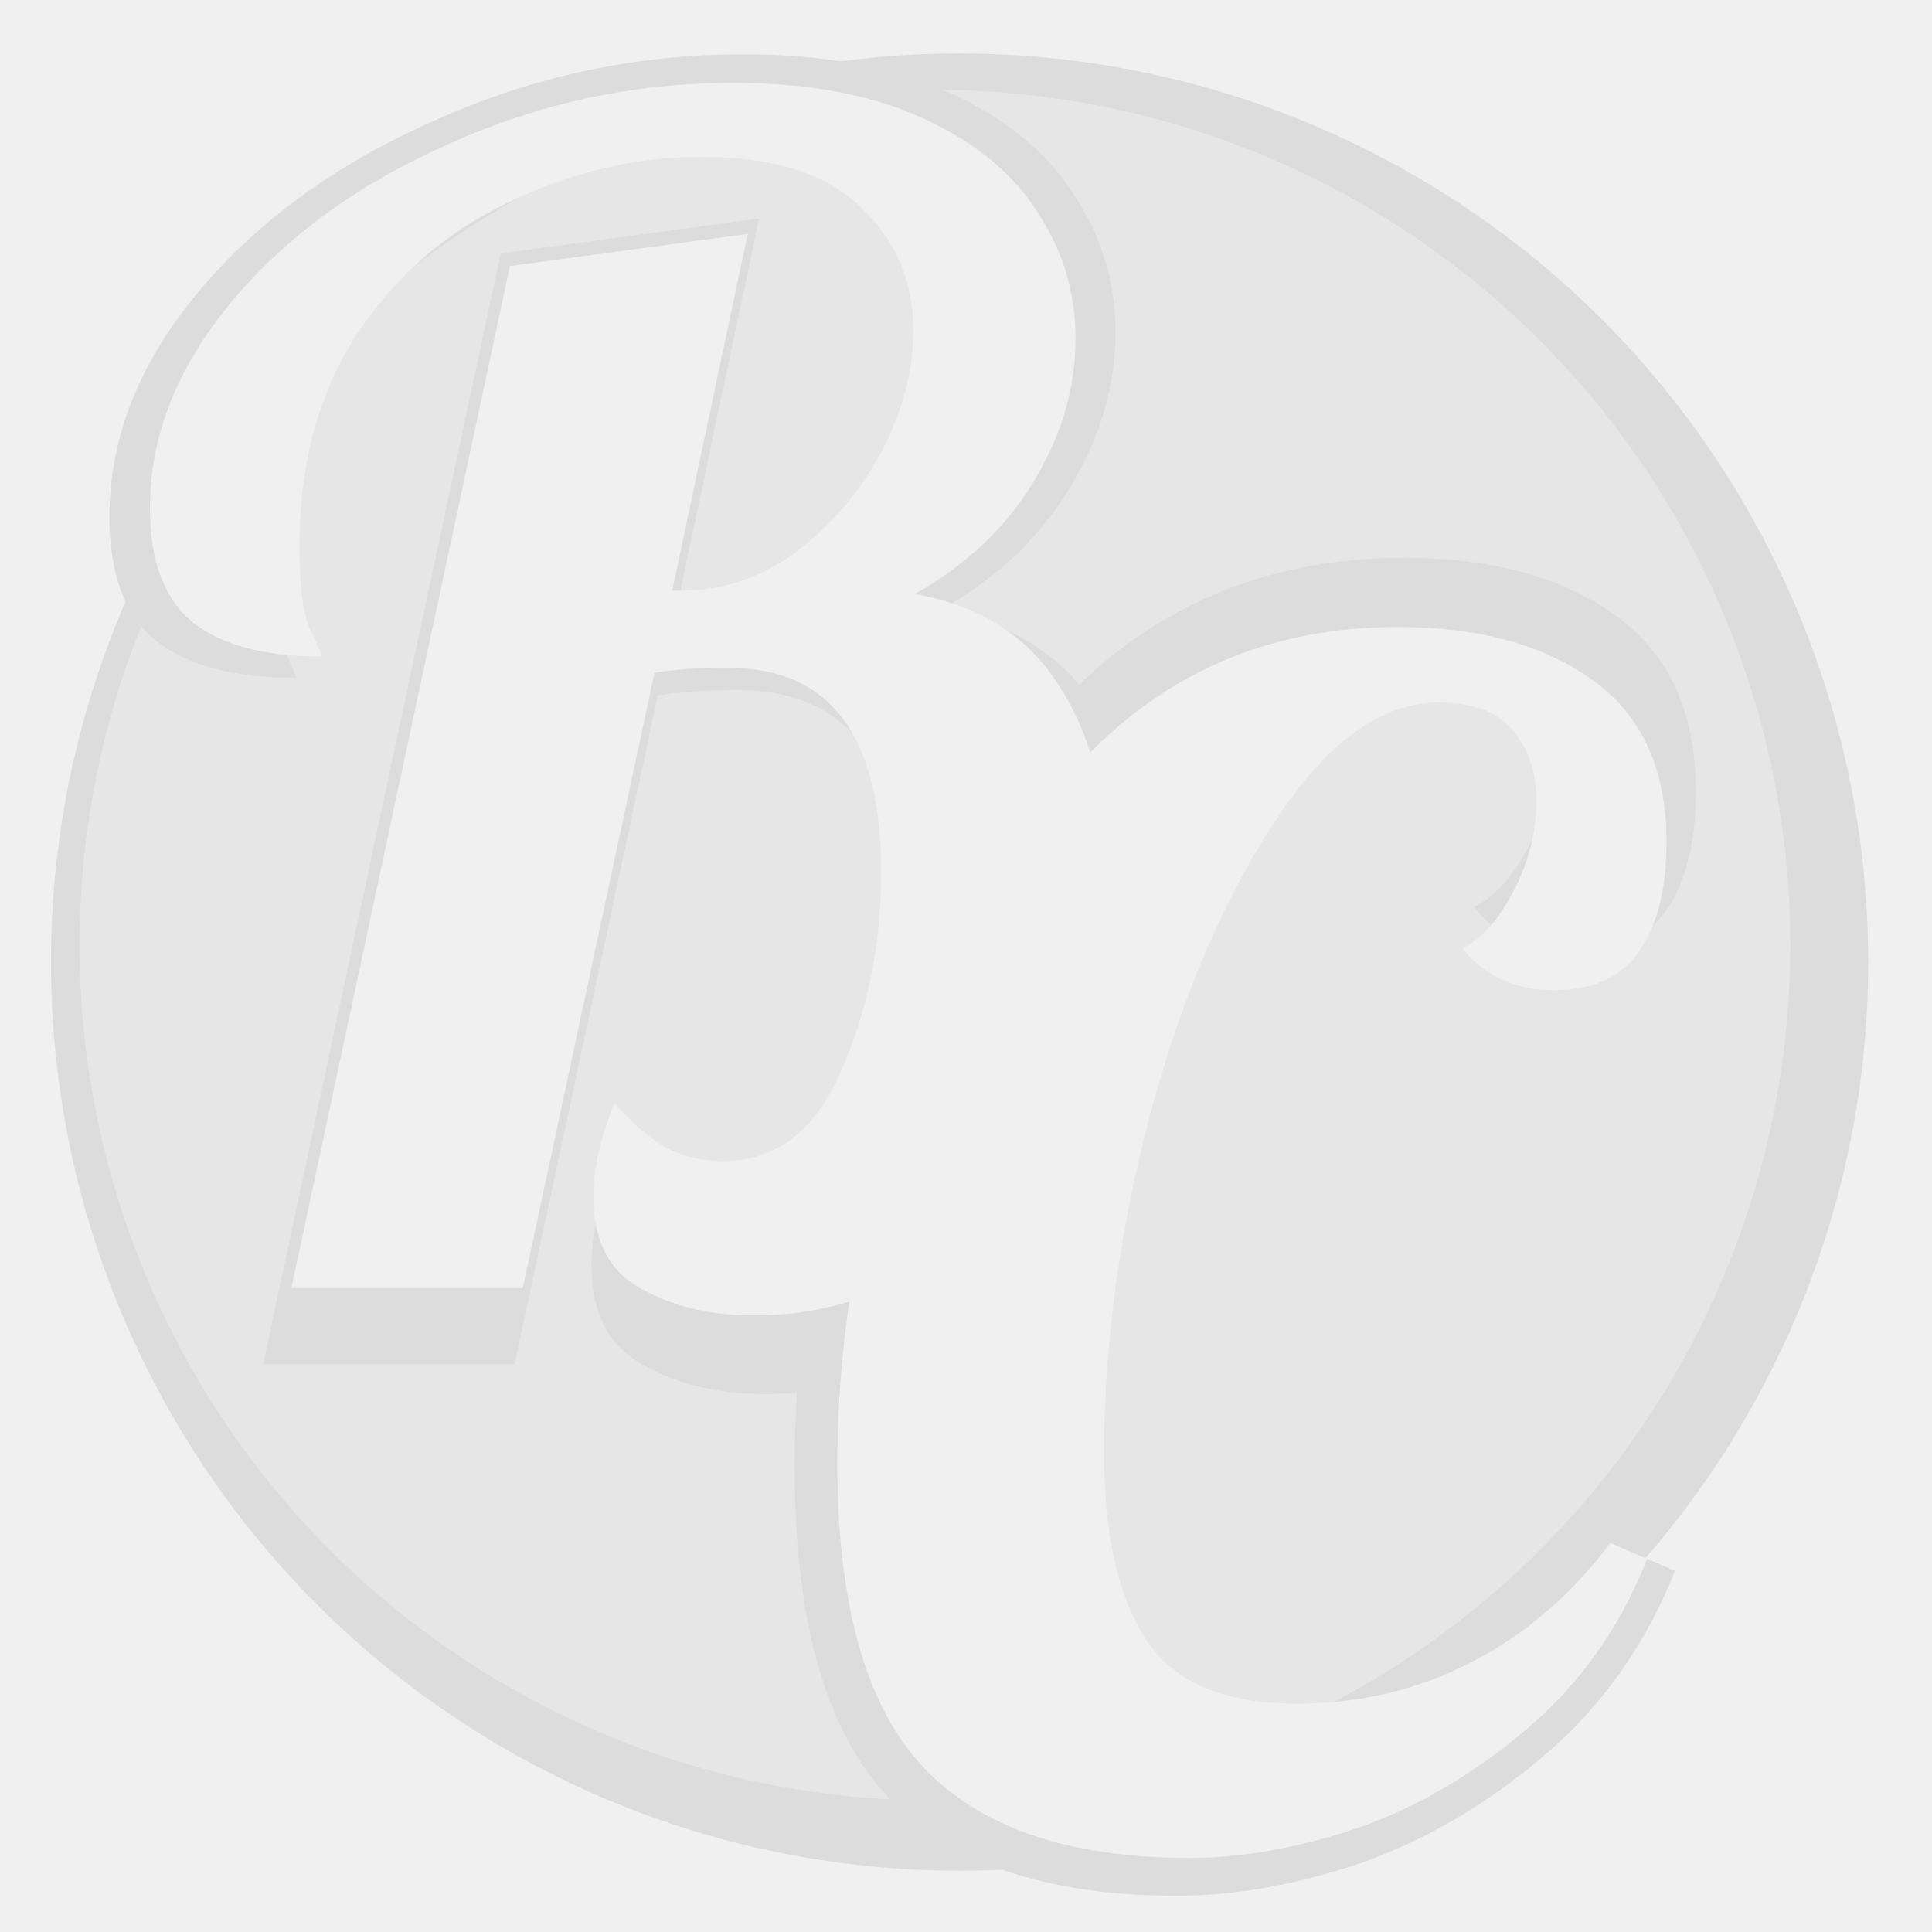<?xml version="1.0" encoding="UTF-8" standalone="no"?>
<!-- Created with Inkscape (http://www.inkscape.org/) -->

<svg
   width="512"
   height="512"
   viewBox="0 0 512 512"
   version="1.1"
   id="svg5"
   inkscape:version="1.2.2 (732a01da63, 2022-12-09)"
   sodipodi:docname="img_default.svg"
   inkscape:export-filename="D:\OneDrive\BicizCo\BiCizCo-logo.png"
   inkscape:export-xdpi="24"
   inkscape:export-ydpi="24"
   xmlns:inkscape="http://www.inkscape.org/namespaces/inkscape"
   xmlns:sodipodi="http://sodipodi.sourceforge.net/DTD/sodipodi-0.dtd"
   xmlns="http://www.w3.org/2000/svg"
   xmlns:svg="http://www.w3.org/2000/svg">
  <sodipodi:namedview
     id="namedview7"
     pagecolor="#ffffff"
     bordercolor="#ffffff"
     borderopacity="1"
     inkscape:pageshadow="0"
     inkscape:pageopacity="0"
     inkscape:pagecheckerboard="1"
     inkscape:document-units="px"
     showgrid="false"
     inkscape:zoom="1.453125"
     inkscape:cx="84.645161"
     inkscape:cy="256.34409"
     inkscape:window-width="3200"
     inkscape:window-height="1711"
     inkscape:window-x="-9"
     inkscape:window-y="-9"
     inkscape:window-maximized="1"
     inkscape:current-layer="layer1"
     inkscape:showpageshadow="0"
     inkscape:deskcolor="#d1d1d1" />
  <defs
     id="defs2" />
  <g
     inkscape:label="Calque 1"
     inkscape:groupmode="layer"
     id="layer1">
    <rect
       style="fill:#f0f0f0;fill-opacity:1;stroke:none;stroke-width:0.961;stroke-linecap:square;stroke-linejoin:round;paint-order:stroke fill markers"
       id="rect397"
       width="512"
       height="512"
       x="3.6916424e-07"
       y="0" />
    <circle
       style="fill:#dcdcdc;stroke:none;stroke-width:53.273;stroke-linejoin:round;stroke-miterlimit:4;stroke-dasharray:none;stroke-opacity:1;paint-order:stroke fill markers;fill-opacity:1"
       id="path934"
       cx="254.301"
       cy="254.968"
       r="240.796"
       inkscape:export-filename="D:\OneDrive\BicizCo\BiCizCo-logo.png"
       inkscape:export-xdpi="24"
       inkscape:export-ydpi="24" />
    <circle
       style="fill:#e6e6e6;stroke:none;stroke-width:50.152;stroke-linejoin:round;stroke-miterlimit:4;stroke-dasharray:none;stroke-opacity:1;paint-order:stroke fill markers;fill-opacity:1"
       id="path934-8"
       cx="247.763"
       cy="250.495"
       r="226.688"
       inkscape:export-filename="D:\OneDrive\BicizCo\BiCizCo-logo.png"
       inkscape:export-xdpi="24"
       inkscape:export-ydpi="24" />
    <g
       id="g5088"
       transform="matrix(1.008,0,0,1.008,-51.078,-3.707)"
       style="stroke:none;fill:#f0f0f0;fill-opacity:1">
      <g
         id="g343"
         style="fill:#dcdcdc;fill-opacity:1">
        <path
           d="m 251.636,370.183 q -18.369,0 -32.146,-7.807 -13.318,-7.348 -13.318,-26.176 0,-11.94 5.97,-26.635 8.266,9.184 15.154,12.858 7.348,3.674 15.614,3.674 22.961,0 33.983,-25.717 11.481,-25.717 11.481,-56.944 0,-58.321 -43.626,-58.321 -12.399,0 -21.124,1.378 L 185.967,362.376 H 119.839 L 182.294,70.31 250.259,61.125 228.675,163.073 h 2.755 q 17.451,0 32.605,-11.021 15.154,-11.481 24.339,-28.472 9.184,-17.451 9.184,-34.901 0,-21.124 -15.154,-35.36 -14.695,-14.236 -45.463,-14.236 -28.013,0 -54.648,12.858 -26.635,12.399 -43.626,37.656 -16.532,25.257 -16.532,61.077 0,16.991 3.215,23.88 3.215,6.429 3.215,7.348 -24.339,0 -36.738,-9.644 -12.399,-10.103 -12.399,-32.605 0,-31.227 23.42,-59.24 23.42,-28.013 61.995,-45.004 38.575,-17.451 81.283,-17.451 32.146,0 54.188,10.103 22.043,10.103 32.605,26.635 11.021,16.532 11.021,36.279 0,21.124 -11.94,40.871 -11.94,19.747 -33.983,32.146 27.553,5.051 40.871,25.717 13.318,20.206 13.318,48.219 0,26.176 -10.103,56.944 -9.644,30.768 -32.605,53.27 -22.502,22.043 -57.862,22.043 z"
           id="path322"
           style="stroke:none;font-size:459.224px;line-height:1.25;font-family:Lobster;-inkscape-font-specification:'Lobster, Normal';letter-spacing:0px;word-spacing:0px;fill:#dcdcdc;stroke-width:1.378;fill-opacity:1" />
        <path
           d="m 360.142,502.091 q -51.892,0 -76.231,-26.176 -24.339,-26.176 -24.339,-86.793 0,-48.219 16.073,-103.785 16.532,-55.566 52.352,-95.059 36.279,-39.952 91.845,-39.952 34.442,0 55.566,15.154 21.124,15.154 21.124,46.382 0,19.747 -7.807,31.227 -7.807,11.021 -24.339,11.021 -16.532,0 -26.176,-11.94 8.266,-4.133 14.695,-16.532 6.429,-12.399 6.429,-25.717 0,-12.399 -6.888,-20.206 -6.429,-7.807 -21.124,-7.807 -24.339,0 -46.382,33.523 -22.043,33.064 -35.819,83.579 -13.317,50.515 -13.317,97.355 0,34.901 11.94,53.27 11.94,18.369 43.167,18.369 27.094,0 50.055,-11.94 22.961,-11.94 39.493,-33.983 l 10.562,4.592 q -11.481,28.931 -33.983,48.219 -22.502,19.287 -48.219,28.472 -25.717,8.725 -48.678,8.725 z"
           id="path319"
           style="stroke:none;font-size:459.224px;line-height:1.25;font-family:Lobster;-inkscape-font-specification:'Lobster, Normal';letter-spacing:0px;word-spacing:0px;fill:#dcdcdc;stroke-width:1.378;fill-opacity:1" />
      </g>
      <g
         id="g339"
         style="fill:#f0f0f0;fill-opacity:1">
        <path
           d="m 248.526,349.51 q -16.899,0 -29.574,-7.182 -12.252,-6.76 -12.252,-24.082 0,-10.985 5.492,-24.504 7.605,8.45 13.942,11.83 6.76,3.38 14.365,3.38 21.124,0 31.264,-23.659 10.562,-23.659 10.562,-52.388 0,-53.656 -40.136,-53.656 -11.407,0 -19.434,1.267 l -34.644,161.813 h -60.838 l 57.458,-268.702 62.528,-8.45 -19.857,93.792 h 2.535 q 16.055,0 29.997,-10.14 13.942,-10.562 22.392,-26.194 8.45,-16.055 8.45,-32.109 0,-19.434 -13.942,-32.531 -13.52,-13.097 -41.826,-13.097 -25.772,0 -50.276,11.83 -24.504,11.407 -40.136,34.644 -15.21,23.237 -15.21,56.191 0,15.632 2.957,21.969 2.957,5.915 2.957,6.76 -22.392,0 -33.799,-8.872 -11.407,-9.295 -11.407,-29.997 0,-28.729 21.547,-54.501 21.547,-25.772 57.036,-41.404 35.489,-16.055 74.78,-16.055 29.574,0 49.853,9.295 20.279,9.295 29.997,24.504 10.14,15.21 10.14,33.376 0,19.434 -10.985,37.601 -10.985,18.167 -31.264,29.574 25.349,4.647 37.601,23.659 12.252,18.589 12.252,44.361 0,24.082 -9.295,52.388 -8.872,28.307 -29.997,49.008 -20.702,20.279 -53.233,20.279 z"
           id="path313"
           style="stroke:none;font-size:422.487px;line-height:1.25;font-family:Lobster;-inkscape-font-specification:'Lobster, Normal';letter-spacing:0px;word-spacing:0px;fill:#f0f0f0;stroke-width:1.378;fill-opacity:1" />
        <path
           d="m 363.333,492.141 q -47.741,0 -70.133,-24.082 -22.392,-24.082 -22.392,-79.85 0,-44.361 14.787,-95.482 15.21,-51.121 48.164,-87.455 33.376,-36.756 84.497,-36.756 31.687,0 51.121,13.942 19.434,13.942 19.434,42.671 0,18.167 -7.182,28.729 -7.182,10.14 -22.392,10.14 -15.21,0 -24.082,-10.985 7.605,-3.802 13.52,-15.21 5.915,-11.407 5.915,-23.659 0,-11.407 -6.337,-18.589 -5.915,-7.182 -19.434,-7.182 -22.392,0 -42.671,30.842 -20.279,30.419 -32.954,76.893 -12.252,46.474 -12.252,89.567 0,32.109 10.985,49.008 10.985,16.899 39.714,16.899 24.927,0 46.051,-10.985 21.124,-10.985 36.334,-31.264 l 9.717,4.225 q -10.562,26.617 -31.264,44.361 -20.702,17.744 -44.361,26.194 -23.659,8.027 -44.784,8.027 z"
           id="path316"
           style="stroke:none;font-size:422.487px;line-height:1.25;font-family:Lobster;-inkscape-font-specification:'Lobster, Normal';letter-spacing:0px;word-spacing:0px;fill:#f0f0f0;stroke-width:1.378;fill-opacity:1" />
      </g>
    </g>
  </g>
</svg>

